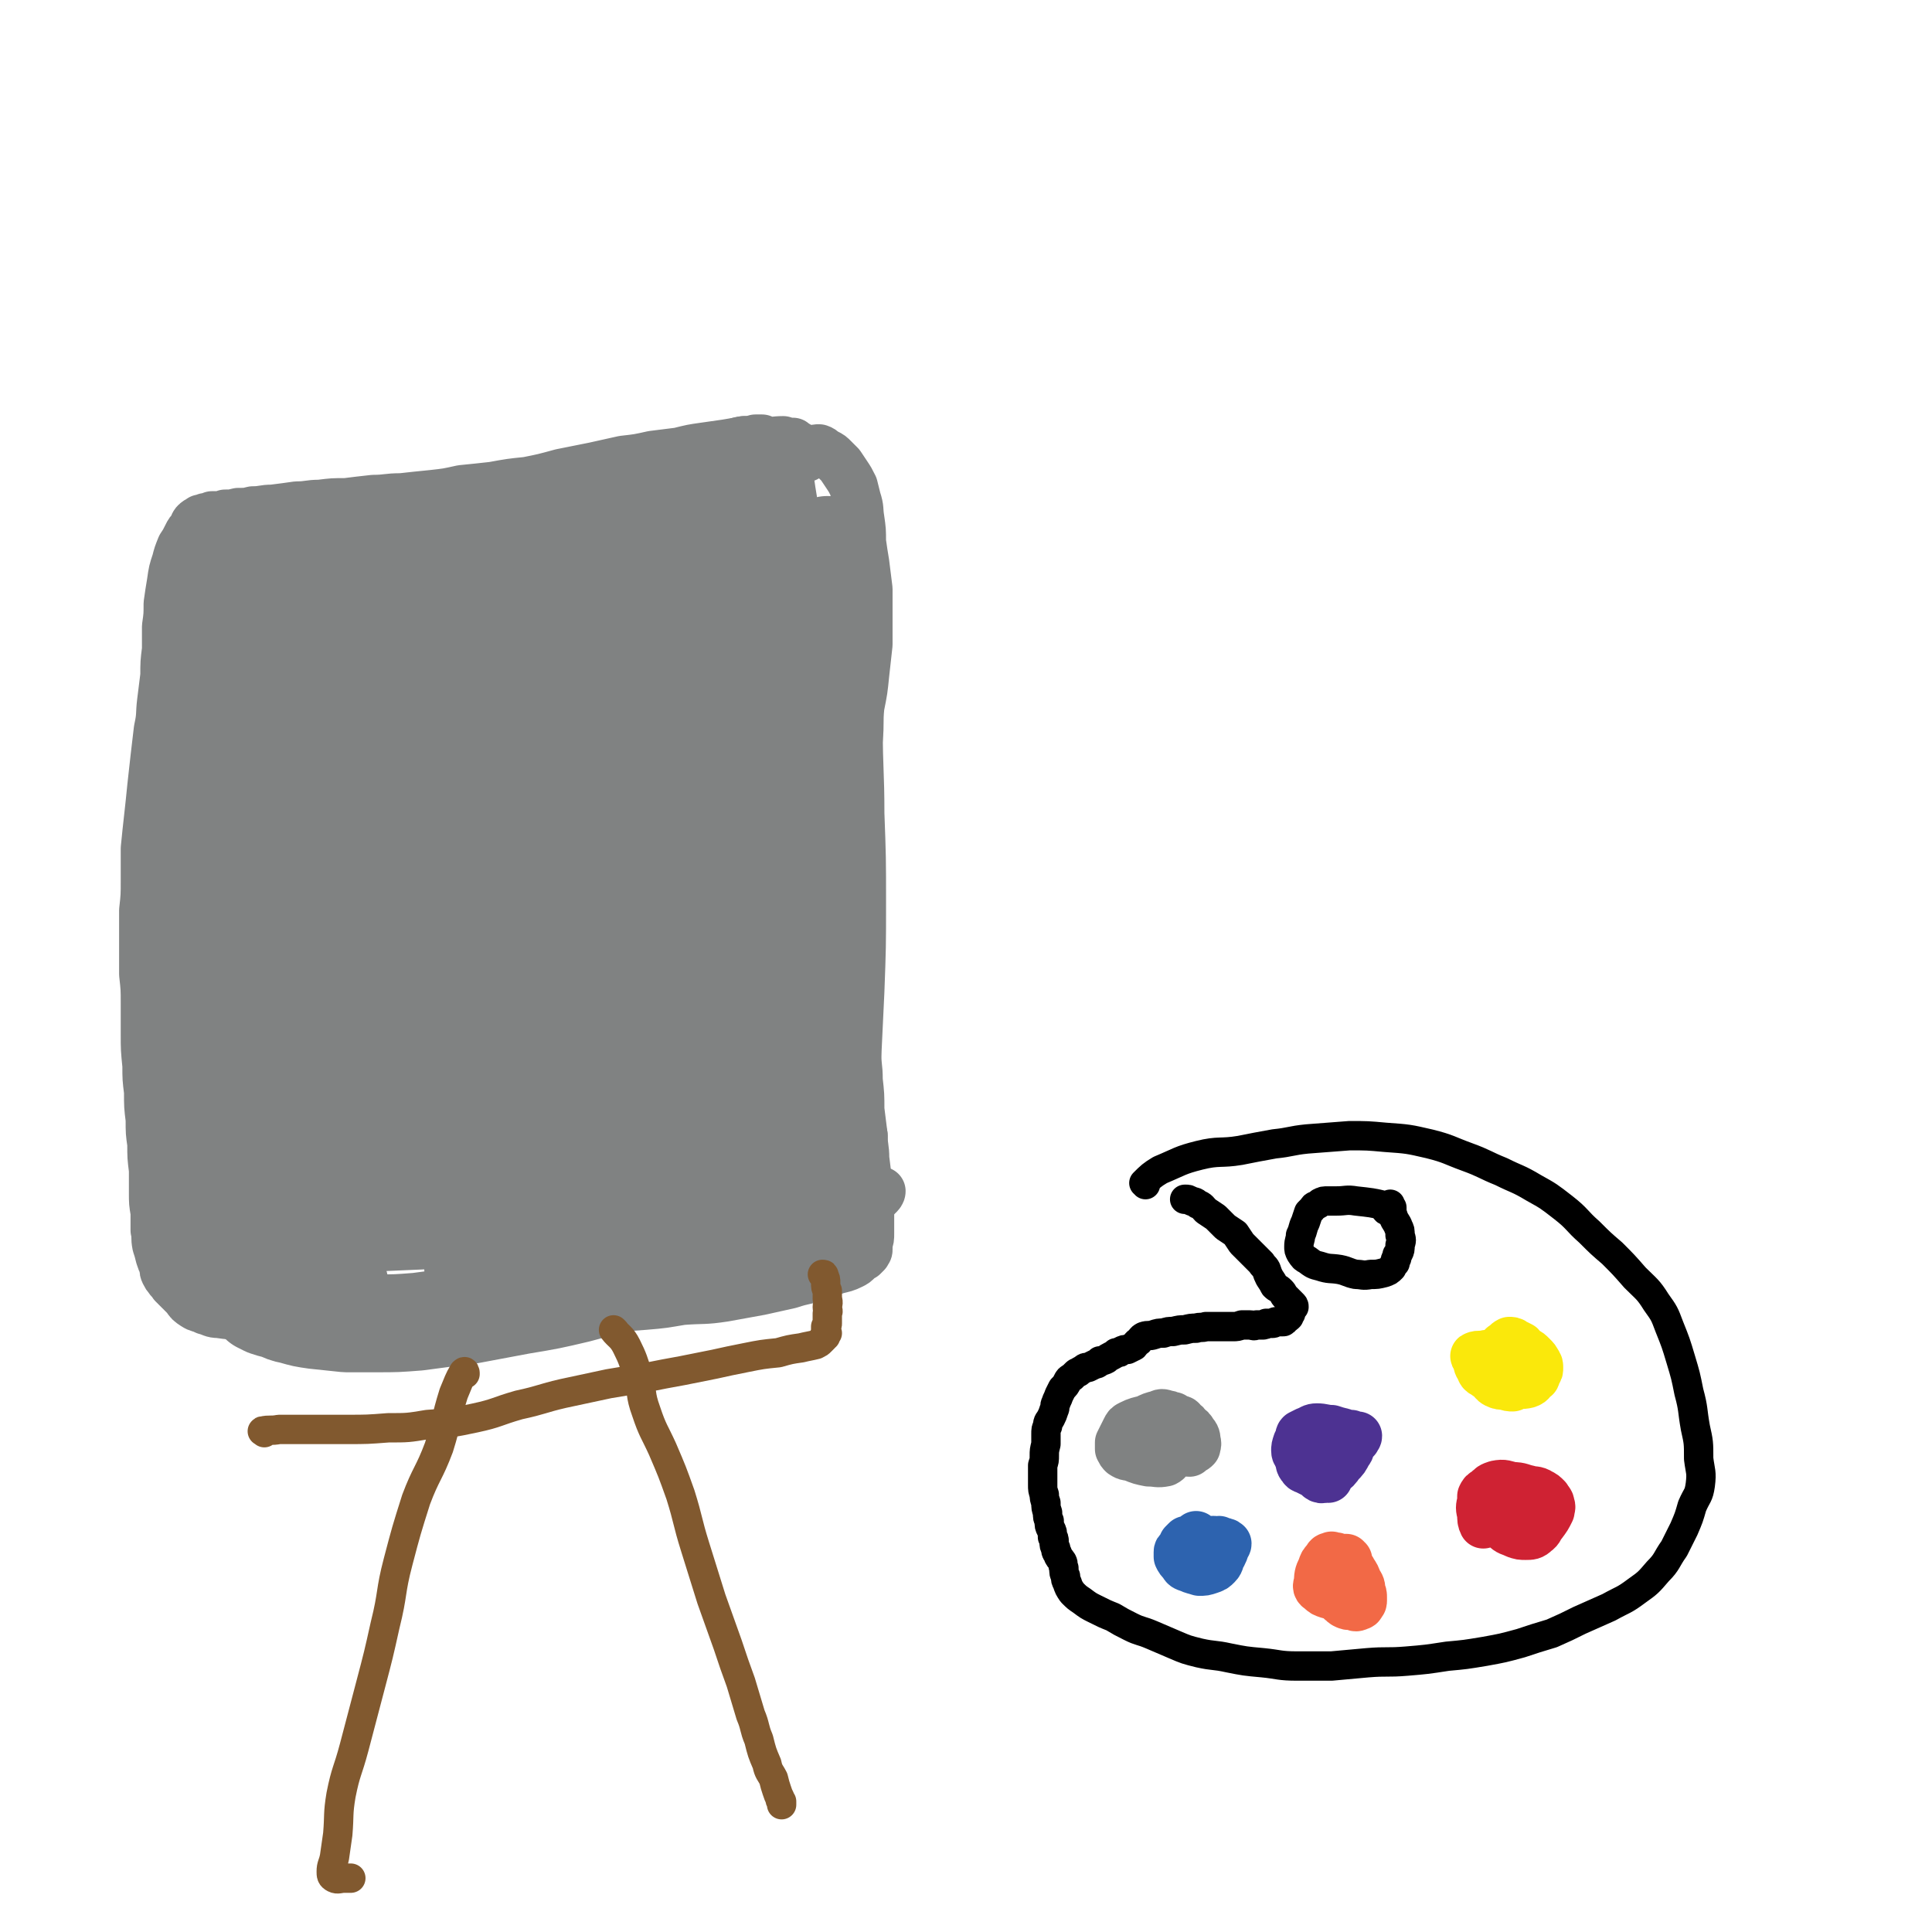 <svg viewBox='0 0 1184 1184' version='1.1' xmlns='http://www.w3.org/2000/svg' xmlns:xlink='http://www.w3.org/1999/xlink'><g fill='none' stroke='#000000' stroke-width='18' stroke-linecap='round' stroke-linejoin='round'><path d='M702,726c0,-1 -1,-1 -1,-1 4,-4 5,-5 10,-8 12,-5 12,-6 24,-9 12,-3 13,-1 25,-3 10,-2 10,-2 21,-4 10,-1 10,-2 20,-3 13,-1 13,-1 26,-2 11,0 11,0 22,1 14,1 14,1 27,4 12,3 12,4 23,8 11,4 11,5 21,9 10,5 10,4 20,10 9,5 9,5 18,12 9,7 8,8 16,15 7,7 7,7 14,13 7,7 7,7 14,15 7,7 8,7 13,15 5,7 5,7 8,15 4,10 4,10 7,20 3,10 3,10 5,20 3,11 2,11 4,22 2,9 2,9 2,19 1,8 2,8 1,16 -1,7 -2,6 -5,13 -2,7 -2,7 -5,14 -3,6 -3,6 -6,12 -5,7 -4,8 -10,14 -6,7 -6,7 -13,12 -8,6 -8,5 -17,10 -9,4 -9,4 -18,8 -8,4 -8,4 -17,8 -10,3 -10,3 -19,6 -11,3 -11,3 -22,5 -12,2 -12,2 -23,3 -13,2 -13,2 -25,3 -12,1 -12,0 -24,1 -11,1 -11,1 -22,2 -10,0 -10,0 -21,0 -11,0 -11,-1 -21,-2 -11,-1 -11,-1 -21,-3 -9,-2 -9,-1 -18,-3 -8,-2 -8,-2 -15,-5 -7,-3 -7,-3 -14,-6 -7,-3 -7,-2 -13,-5 -6,-3 -6,-3 -11,-6 -5,-2 -5,-2 -11,-5 -4,-2 -4,-2 -8,-5 -3,-2 -3,-2 -6,-5 -2,-3 -2,-3 -3,-6 -1,-2 -1,-2 -1,-4 -1,-2 -1,-2 -1,-5 -1,-2 0,-2 -1,-4 -2,-3 -2,-2 -3,-5 -1,-1 -1,-2 -1,-3 -1,-2 -1,-2 -1,-4 0,-2 0,-2 -1,-3 0,-3 0,-3 -1,-5 -1,-2 -1,-2 -1,-5 -1,-2 -1,-2 -1,-5 -1,-3 -1,-3 -1,-6 -1,-3 -1,-3 -1,-5 -1,-3 -1,-3 -1,-6 0,-3 0,-3 0,-6 0,-3 0,-3 0,-6 1,-3 1,-3 1,-6 0,-3 0,-3 1,-7 0,-3 0,-3 0,-6 0,-3 0,-3 1,-5 0,-3 1,-3 2,-5 1,-2 1,-2 2,-5 1,-2 0,-2 1,-4 1,-3 1,-2 2,-5 1,-2 1,-2 2,-4 2,-2 2,-2 3,-4 1,-2 1,-2 3,-3 1,-1 1,-1 2,-2 1,-1 1,-1 2,-1 1,-1 1,-1 3,-2 1,-1 1,-1 3,-1 2,-1 2,-1 4,-2 2,0 2,-1 3,-2 2,0 2,0 4,-1 1,-1 1,-1 3,-2 2,-1 2,-1 3,-2 2,0 2,0 3,-1 2,-1 2,-1 4,-1 2,-1 2,-1 4,-2 1,-1 1,-2 3,-3 1,-1 1,-2 3,-3 3,-1 3,0 6,-1 3,-1 3,-1 6,-1 3,-1 3,-1 6,-1 4,-1 4,-1 7,-1 4,-1 4,-1 7,-1 3,-1 3,0 6,-1 3,0 3,0 6,0 2,0 2,0 5,0 3,0 3,0 6,0 2,0 2,0 5,-1 2,0 2,0 5,0 2,0 2,1 4,0 1,0 1,0 3,0 2,0 2,0 3,-1 2,0 2,0 4,0 1,0 1,-1 2,-1 1,0 1,0 2,0 1,0 1,0 2,0 1,0 1,0 1,-1 1,0 1,0 1,-1 1,0 1,0 2,-1 0,-1 0,-1 1,-2 0,-1 0,-1 0,-2 0,-1 0,0 0,-1 1,0 0,0 0,0 1,-1 2,-1 2,-1 0,-1 0,-1 -1,-2 -1,-1 -1,-1 -2,-2 -1,-1 -1,-1 -2,-2 -2,-2 -1,-2 -3,-4 -2,-2 -2,-1 -4,-3 -1,-2 -1,-2 -3,-5 -1,-2 -1,-2 -2,-5 -1,-2 -2,-2 -3,-4 -2,-2 -2,-2 -4,-4 -2,-2 -2,-2 -4,-4 -2,-2 -2,-2 -4,-4 -2,-3 -2,-3 -4,-6 -3,-2 -3,-2 -6,-4 -3,-3 -3,-3 -6,-6 -3,-2 -3,-2 -6,-4 -2,-2 -2,-3 -5,-4 -2,-2 -2,-1 -4,-2 -2,-1 -2,-1 -3,-1 0,0 0,0 -1,0 '/><path d='M850,742c0,0 -1,0 -1,-1 0,-1 1,-1 0,-2 -8,-2 -9,-2 -18,-3 -6,-1 -6,0 -12,0 -2,0 -3,0 -5,0 -3,0 -3,0 -5,1 -1,1 -1,1 -3,2 -1,0 -1,1 -2,2 -1,1 -1,1 -2,2 -1,3 -1,3 -2,6 -2,4 -1,4 -3,8 0,3 -1,3 -1,7 0,2 0,2 1,4 2,3 2,3 4,4 4,3 4,3 8,4 6,2 6,1 12,2 5,1 5,2 10,3 4,0 4,1 9,0 4,0 4,0 8,-1 3,-1 3,-1 5,-3 1,-2 1,-2 2,-3 0,-2 0,-2 1,-3 0,-2 0,-2 1,-3 1,-2 1,-2 1,-5 1,-3 1,-3 0,-6 0,-3 0,-3 -1,-5 -1,-3 -2,-3 -3,-6 -1,-3 -1,-3 -1,-6 -1,-1 -1,-1 -1,-2 '/></g>
<g fill='none' stroke='#FAE80B' stroke-width='30' stroke-linecap='round' stroke-linejoin='round'><path d='M928,831c0,0 -1,-1 -1,-1 -1,0 -1,0 -2,0 -7,0 -7,0 -14,0 -3,1 -5,0 -7,1 -1,0 1,1 1,2 1,2 0,2 1,4 2,3 1,4 4,5 3,3 4,2 8,3 5,2 5,2 10,3 4,0 4,1 8,0 3,-1 2,-2 5,-4 1,-2 0,-2 1,-3 1,-1 1,-1 1,-3 0,-1 0,-2 -1,-3 -1,-2 -1,-2 -3,-4 -2,-2 -2,-2 -4,-3 -2,-1 -2,-2 -3,-3 -2,-1 -2,-1 -4,-2 -1,-1 -2,-1 -3,-1 -2,1 -2,2 -4,3 -1,2 -1,2 -2,4 -1,2 -1,2 -2,4 -1,1 -1,1 -2,3 -1,1 -1,1 -1,3 -1,3 -1,3 0,6 1,1 1,2 3,3 2,1 3,1 5,1 3,1 3,1 5,1 2,-1 2,-1 3,-2 1,-1 1,-1 2,-2 0,-1 0,-1 0,-2 1,-1 0,-1 1,-2 0,-1 0,-1 0,-1 1,-1 1,-1 2,-2 0,-1 1,-1 1,-1 0,-1 0,-2 -1,-2 -1,0 -2,0 -3,0 -1,-1 -1,-1 -3,-1 -2,-1 -2,-1 -3,-1 '/></g>
<g fill='none' stroke='#CF2233' stroke-width='30' stroke-linecap='round' stroke-linejoin='round'><path d='M938,916c0,0 0,-1 -1,-1 -3,0 -4,0 -7,0 -6,0 -6,-1 -11,0 -2,1 -3,1 -4,2 -1,1 0,2 0,3 1,4 0,4 1,8 2,4 2,5 6,8 3,3 3,2 7,4 3,1 3,1 6,1 3,0 4,0 6,-2 3,-2 2,-3 4,-5 3,-4 3,-4 5,-8 0,-2 1,-2 0,-4 0,-2 -1,-2 -2,-4 -2,-2 -2,-2 -4,-3 -3,-2 -4,-1 -7,-2 -5,-1 -5,-2 -10,-2 -5,-1 -5,-2 -10,-1 -3,1 -3,1 -6,4 -2,1 -2,1 -3,3 0,2 0,2 0,3 -1,4 -1,4 0,8 0,3 0,4 1,6 '/></g>
<g fill='none' stroke='#F26946' stroke-width='30' stroke-linecap='round' stroke-linejoin='round'><path d='M826,956c-1,0 -1,-1 -1,-1 -1,0 -2,0 -2,0 -3,5 -3,6 -4,11 0,7 0,8 2,14 1,2 2,2 3,3 2,1 2,1 5,1 2,1 2,1 4,0 1,0 1,-1 1,-2 1,0 1,0 1,-1 0,-1 0,-1 0,-2 0,-2 0,-2 -1,-4 0,-3 0,-3 -2,-6 -1,-3 -1,-3 -3,-6 -1,-2 -1,-2 -3,-4 -1,-2 -2,-2 -3,-3 -2,-1 -2,-1 -3,-1 -1,-1 -1,-1 -3,-1 -1,0 -1,-1 -1,0 -2,0 -2,0 -3,2 -2,2 -2,2 -3,5 -2,4 -2,5 -2,9 -1,2 -1,3 1,4 2,2 2,2 5,3 4,1 4,1 8,1 3,1 3,1 7,1 1,1 1,1 3,1 '/></g>
<g fill='none' stroke='#2D63AF' stroke-width='30' stroke-linecap='round' stroke-linejoin='round'><path d='M734,942c0,0 -1,-1 -1,-1 -1,2 -1,3 -1,6 0,3 0,4 2,7 0,1 1,2 2,2 2,0 2,0 4,-1 1,-1 1,-1 2,-2 0,-1 0,-1 0,-2 0,0 0,0 0,0 -1,0 -1,-1 -1,-1 -2,-1 -2,-1 -4,-2 -2,-1 -2,-1 -4,-2 -1,-1 -1,0 -3,-1 0,0 0,0 -1,-1 -1,0 -1,0 -2,0 -1,1 -1,1 -2,2 0,1 0,2 0,3 -1,0 -1,0 -2,1 0,0 -1,0 -1,1 0,1 0,2 0,3 1,2 1,2 3,4 1,2 1,2 4,3 2,1 3,1 6,2 3,0 3,0 6,-1 3,-1 3,-1 5,-3 2,-2 1,-3 3,-6 1,-2 1,-2 2,-5 0,-1 1,-1 1,-2 -1,-1 -2,-1 -3,-1 -1,0 -1,0 -2,-1 -2,0 -2,1 -3,0 0,0 0,0 -1,0 '/></g>
<g fill='none' stroke='#808282' stroke-width='30' stroke-linecap='round' stroke-linejoin='round'><path d='M710,869c0,-1 0,-1 -1,-1 0,0 0,0 0,1 -1,4 -2,4 -1,8 1,5 1,6 4,9 2,2 3,0 7,1 2,0 2,1 5,2 2,0 2,1 5,1 1,-1 1,-1 2,-2 1,0 1,0 2,-1 0,-1 1,-2 0,-4 0,-2 0,-3 -2,-5 -1,-2 -1,-2 -3,-3 -1,-2 -1,-2 -3,-3 -1,-2 -1,-2 -3,-2 -1,-1 -2,-1 -3,-2 -2,0 -2,-1 -4,-1 -3,-1 -3,-1 -5,0 -4,1 -4,1 -8,3 -4,1 -5,1 -9,3 -2,1 -2,1 -3,3 -1,2 -1,2 -2,4 -1,2 -1,2 -2,4 0,2 0,2 0,4 1,2 1,2 2,3 3,2 3,1 6,2 5,2 5,2 10,3 5,0 5,1 10,0 2,-1 2,-2 4,-4 2,-1 2,-1 3,-3 0,0 0,0 1,-1 0,0 0,0 0,0 '/></g>
<g fill='none' stroke='#4D3292' stroke-width='30' stroke-linecap='round' stroke-linejoin='round'><path d='M797,889c0,0 -1,-1 -1,-1 1,0 2,0 3,1 4,4 4,5 7,10 2,4 1,6 3,7 2,1 4,-1 6,-3 4,-3 4,-3 6,-6 3,-3 3,-3 5,-7 2,-2 1,-3 2,-5 1,-2 2,-2 3,-3 0,-1 1,-1 1,-2 -2,0 -2,0 -4,-1 -3,0 -3,0 -5,-1 -4,-1 -4,-1 -7,-2 -4,0 -5,-1 -9,-1 -3,0 -3,1 -6,2 -2,1 -2,1 -4,2 -1,1 0,1 -1,3 0,0 0,0 0,1 -1,1 -1,1 -1,1 -1,3 -1,3 -1,5 0,2 1,2 2,5 1,2 0,3 2,5 1,2 2,1 3,2 2,1 2,1 4,2 2,1 2,0 4,1 2,0 2,1 3,1 1,1 1,1 2,1 '/></g>
<g fill='none' stroke='#808282' stroke-width='30' stroke-linecap='round' stroke-linejoin='round'><path d='M171,349c0,-1 -2,-1 -1,-1 4,-3 5,-4 10,-5 12,-4 12,-4 24,-6 11,-2 11,-1 22,-2 11,-2 11,-1 23,-4 9,-2 9,-2 19,-5 13,-4 13,-4 26,-7 13,-3 13,-3 26,-5 12,-3 12,-3 23,-6 14,-2 14,-2 28,-4 11,-2 11,-2 23,-5 10,-2 10,-3 21,-5 11,-3 11,-3 22,-5 6,-2 6,-3 13,-5 8,-2 8,-2 16,-4 5,-1 5,-1 11,-2 7,-1 7,-1 13,-1 4,-1 4,-1 7,-1 3,-1 3,-1 5,-1 3,1 2,2 5,3 2,1 2,1 4,3 2,2 2,2 4,4 2,3 2,3 4,6 2,3 2,3 4,7 1,4 1,4 2,8 2,6 1,6 2,12 1,7 1,7 1,14 1,7 1,7 2,13 1,8 1,8 2,16 0,8 0,8 0,16 0,9 0,9 0,18 -1,9 -1,9 -2,18 -1,10 -1,10 -3,20 -1,10 0,10 -1,20 -1,8 -2,8 -2,17 -1,9 -1,9 -2,18 -1,9 -1,9 -1,18 -1,9 -1,9 -1,18 0,9 0,9 0,18 0,8 0,8 0,17 0,8 0,8 1,17 0,9 0,9 1,17 0,9 0,9 1,17 0,9 1,9 1,17 0,9 0,9 1,18 0,8 1,8 1,17 1,9 1,9 1,18 1,8 1,8 2,16 0,7 1,7 1,14 1,8 1,8 2,16 0,6 0,6 1,11 0,5 0,5 0,10 0,5 0,5 0,9 0,3 0,3 -1,6 0,2 0,2 0,4 0,1 -1,1 -1,2 -1,1 -1,1 -2,2 -2,1 -2,1 -3,2 -2,2 -2,2 -4,3 -4,2 -5,2 -9,3 -6,2 -5,2 -11,4 -9,3 -9,2 -18,5 -9,2 -9,2 -18,4 -11,2 -11,2 -22,4 -13,2 -13,1 -26,2 -12,2 -11,2 -23,3 -13,1 -13,1 -27,1 -12,0 -12,0 -25,0 -11,1 -11,1 -22,2 -13,1 -13,1 -25,2 -13,1 -13,0 -25,0 -12,1 -12,1 -25,1 -11,1 -11,0 -23,0 -11,0 -11,0 -21,0 -9,0 -9,0 -19,0 -9,0 -9,0 -18,0 -9,0 -9,0 -17,0 -7,0 -7,0 -14,-1 -4,0 -4,-1 -8,-2 -4,-2 -4,-1 -7,-3 -3,-2 -3,-2 -5,-5 -2,-2 -2,-2 -4,-4 -2,-2 -2,-2 -4,-4 -1,-2 -2,-2 -3,-4 -1,-1 -1,-1 -2,-3 -1,-2 0,-2 -1,-5 -1,-2 -1,-2 -2,-5 -1,-4 -1,-4 -2,-7 -1,-5 0,-5 -1,-9 0,-5 0,-5 0,-11 -1,-6 -1,-6 -1,-12 0,-7 0,-7 0,-14 -1,-8 -1,-8 -1,-16 -1,-7 -1,-7 -1,-15 -1,-8 -1,-8 -1,-17 -1,-8 -1,-8 -1,-16 -1,-10 -1,-10 -1,-19 0,-9 0,-9 0,-19 0,-9 0,-9 -1,-18 0,-10 0,-10 0,-19 0,-10 0,-10 0,-20 1,-9 1,-9 1,-19 0,-9 0,-9 0,-19 1,-10 1,-10 2,-19 1,-9 1,-9 2,-19 1,-9 1,-9 2,-18 1,-9 1,-8 2,-17 2,-9 1,-9 2,-17 1,-8 1,-8 2,-16 0,-8 0,-8 1,-16 0,-7 0,-7 0,-14 1,-7 1,-7 1,-14 1,-7 1,-7 2,-13 1,-7 1,-7 3,-13 1,-4 1,-4 3,-9 2,-3 2,-3 4,-7 1,-2 1,-2 3,-4 1,-3 1,-3 2,-4 1,-1 2,-1 3,-2 1,0 1,0 2,0 1,-1 1,-1 2,-1 2,0 2,0 3,-1 2,0 2,0 4,0 2,0 2,0 4,-1 4,0 4,0 8,-1 5,0 5,0 9,-1 6,0 6,-1 12,-1 8,-1 8,-1 15,-2 7,0 7,-1 14,-1 8,-1 8,-1 16,-1 8,-1 8,-1 17,-2 8,0 8,-1 17,-1 9,-1 9,-1 19,-2 9,-1 9,-1 18,-3 10,-1 10,-1 19,-2 11,-2 11,-2 21,-3 10,-2 10,-2 21,-5 10,-2 10,-2 20,-4 9,-2 9,-2 18,-4 9,-1 9,-1 18,-3 8,-1 8,-1 16,-2 8,-2 8,-2 15,-3 7,-1 7,-1 14,-2 6,-1 6,-1 11,-2 4,0 4,0 7,-1 2,0 2,0 4,0 0,0 0,1 1,1 6,1 6,0 12,0 3,1 3,1 6,1 1,1 1,1 3,2 0,0 0,0 1,1 0,0 0,0 1,1 0,1 0,1 0,1 0,0 1,0 1,1 1,1 1,1 1,2 1,0 0,0 0,1 1,0 1,0 1,0 0,1 0,0 0,0 '/><path d='M137,403c0,-1 -2,-1 -1,-1 6,-5 7,-6 14,-9 16,-7 17,-6 33,-11 19,-7 19,-6 37,-13 28,-10 28,-11 55,-21 27,-9 27,-10 53,-18 29,-10 29,-10 59,-18 22,-7 22,-6 44,-12 12,-3 12,-3 24,-7 5,-1 9,-3 9,-2 -1,0 -5,2 -10,4 -12,4 -12,3 -24,8 -18,8 -17,9 -35,18 -30,14 -30,13 -59,27 -29,13 -29,13 -57,27 -29,14 -28,14 -56,29 -20,10 -19,11 -39,21 -15,8 -15,8 -30,16 -6,4 -6,4 -12,7 -3,2 -3,1 -6,3 -2,1 -2,1 -3,2 0,0 -1,1 -1,1 0,0 1,-1 1,-1 1,0 1,0 2,-1 3,-1 3,-1 6,-1 6,-2 6,-2 11,-4 20,-6 20,-5 40,-13 27,-11 27,-13 53,-26 32,-15 31,-16 63,-31 33,-15 33,-14 66,-29 26,-11 26,-11 52,-22 15,-6 16,-8 30,-12 1,0 1,2 0,3 -8,5 -10,4 -19,10 -17,10 -15,12 -33,22 -30,18 -31,17 -62,33 -32,17 -33,17 -65,33 -27,14 -27,13 -54,28 -21,11 -21,11 -41,23 -17,10 -17,10 -34,20 -10,7 -10,7 -20,13 -7,4 -7,5 -13,9 -4,3 -5,2 -8,5 -1,1 0,1 0,2 0,0 0,0 0,0 4,0 4,0 8,-1 27,-9 28,-8 54,-19 32,-14 32,-15 63,-30 31,-15 31,-17 63,-31 35,-15 36,-15 72,-29 31,-12 30,-13 61,-24 21,-8 21,-9 43,-13 6,-2 12,-1 12,1 0,3 -6,4 -12,8 -11,7 -11,7 -23,14 -21,11 -22,10 -43,22 -25,13 -25,14 -50,28 -27,16 -27,16 -55,32 -28,16 -28,16 -55,33 -24,16 -24,16 -48,32 -16,11 -16,11 -33,23 -10,8 -10,8 -20,16 -5,3 -5,4 -10,7 -3,2 -3,2 -5,3 -2,1 -2,1 -3,2 -2,1 -2,2 -4,3 -3,3 -3,3 -5,5 -2,1 -2,1 -3,3 0,0 -1,1 -1,1 4,0 4,-1 9,-1 19,-4 20,-3 39,-9 24,-7 23,-8 46,-19 33,-14 33,-16 65,-31 35,-16 35,-16 70,-30 32,-13 32,-13 64,-25 20,-7 20,-7 41,-14 10,-3 10,-2 20,-5 5,-2 10,-4 10,-4 -1,1 -6,3 -11,6 -13,6 -14,5 -27,13 -18,10 -17,11 -35,21 -33,19 -34,18 -68,35 -31,17 -31,17 -63,35 -28,15 -29,15 -56,31 -18,11 -18,11 -35,23 -13,8 -13,9 -25,17 -8,6 -8,6 -15,12 -5,3 -5,3 -8,7 -5,4 -7,3 -10,9 -5,6 -3,7 -7,14 -3,4 -4,3 -7,7 -2,2 -3,3 -3,5 0,1 1,2 2,2 13,1 14,2 27,1 16,-1 17,0 32,-5 25,-8 25,-9 50,-21 34,-15 33,-17 67,-33 36,-18 36,-19 73,-36 33,-15 33,-15 66,-29 23,-10 23,-9 47,-18 11,-4 11,-5 22,-8 3,-1 7,0 6,1 -4,4 -8,5 -16,9 -17,9 -17,8 -34,16 -26,12 -26,12 -52,24 -26,13 -26,13 -52,26 -28,14 -28,14 -56,29 -24,13 -24,12 -48,25 -20,11 -20,12 -39,23 -16,10 -16,10 -32,19 -10,6 -10,6 -19,12 -8,4 -8,3 -15,8 -5,2 -5,3 -9,6 -3,2 -3,2 -6,4 -2,2 -3,2 -5,4 0,1 1,1 1,1 0,1 -1,1 -1,2 0,0 -1,1 0,1 2,1 3,0 6,0 20,-2 20,-1 39,-5 22,-5 23,-5 44,-14 31,-12 30,-14 60,-28 32,-15 31,-15 63,-30 32,-13 32,-14 65,-26 26,-11 26,-11 54,-20 16,-6 16,-5 33,-10 2,-1 4,-1 4,-1 -2,1 -4,2 -8,4 -10,4 -11,4 -20,9 -16,8 -15,9 -31,17 -20,11 -19,11 -39,21 -24,11 -24,11 -48,22 -25,13 -25,13 -51,26 -22,11 -22,10 -45,21 -17,8 -17,8 -35,17 -11,6 -11,6 -22,12 -6,4 -7,3 -13,7 -4,2 -4,2 -7,4 -1,0 -1,0 -2,0 -1,1 -1,1 -1,1 1,-1 2,-1 4,-2 6,-3 6,-3 12,-5 21,-8 22,-7 43,-15 27,-10 27,-11 54,-23 26,-11 26,-12 52,-23 29,-12 29,-11 58,-22 24,-10 24,-10 48,-18 16,-6 16,-7 33,-12 7,-2 8,-1 15,-2 2,-1 3,-2 3,-1 0,0 -2,1 -4,2 -8,4 -8,3 -16,7 -11,5 -11,5 -22,11 -10,6 -8,7 -19,13 -19,10 -20,8 -40,18 -16,7 -15,8 -30,16 -12,7 -12,7 -23,13 -8,5 -8,5 -16,10 -5,3 -5,3 -11,7 -5,2 -5,2 -9,5 -2,1 -2,1 -4,2 -1,1 -3,1 -2,1 2,0 4,0 8,-1 19,-2 19,-1 38,-4 19,-4 20,-4 39,-10 26,-9 26,-10 51,-20 22,-9 22,-9 44,-18 17,-7 17,-7 35,-13 10,-3 11,-2 20,-4 3,-1 3,-2 6,-3 0,-1 0,-2 0,-1 -2,1 -2,2 -4,3 -8,4 -8,3 -16,7 -11,4 -11,4 -21,9 -16,7 -16,7 -31,14 -15,7 -16,6 -31,12 -12,5 -13,5 -24,11 -9,5 -9,5 -18,11 -3,2 -3,2 -6,3 -1,1 -2,1 -1,1 4,0 5,0 10,-1 9,-2 9,-1 18,-3 16,-4 16,-5 33,-9 20,-6 20,-6 41,-11 18,-4 18,-4 36,-7 9,-2 9,-2 19,-4 2,0 2,-1 5,-1 0,-1 1,-1 1,-1 0,1 -1,2 -1,2 -2,2 -2,2 -5,4 -3,1 -3,1 -6,3 -4,1 -4,1 -7,2 -6,1 -6,1 -12,2 -8,2 -8,2 -16,3 -13,2 -13,2 -25,3 -13,2 -13,2 -26,3 -20,2 -20,2 -40,4 -18,1 -18,1 -37,2 -18,1 -18,1 -36,2 -24,1 -24,1 -48,2 -23,1 -23,1 -46,2 -20,1 -20,1 -40,2 -18,1 -18,2 -35,3 -10,0 -10,0 -20,0 -6,-1 -7,0 -11,-2 -1,-1 -1,-2 -1,-4 1,-4 2,-5 4,-8 5,-4 5,-5 12,-8 11,-4 11,-3 23,-6 19,-6 19,-6 38,-13 26,-10 26,-10 51,-21 29,-13 28,-13 57,-26 32,-15 32,-15 64,-30 29,-14 29,-14 58,-29 16,-9 16,-9 31,-18 5,-3 5,-3 9,-6 0,-1 1,-2 0,-2 -5,1 -5,3 -11,4 -21,5 -22,3 -43,8 -32,9 -32,10 -64,21 -31,10 -31,11 -63,21 -23,8 -24,8 -48,15 -18,6 -18,6 -37,11 -10,2 -10,2 -21,4 -4,1 -10,2 -9,1 1,-2 6,-4 13,-7 11,-5 27,-7 23,-10 -8,-7 -44,-4 -46,-11 -2,-5 20,-4 37,-13 17,-8 15,-11 31,-21 19,-14 19,-14 38,-27 21,-15 21,-15 42,-29 16,-11 16,-11 33,-21 12,-8 12,-8 24,-15 3,-2 5,-2 6,-3 1,0 -1,0 -2,1 -6,4 -6,4 -12,8 -14,9 -14,9 -28,18 -20,12 -20,12 -40,23 -19,11 -26,13 -39,21 '/></g>
<g fill='none' stroke='#808282' stroke-width='60' stroke-linecap='round' stroke-linejoin='round'><path d='M263,579c0,0 -1,0 -1,-1 2,-8 4,-8 6,-16 1,-8 2,-9 0,-16 0,-2 -2,-4 -4,-3 -9,4 -10,5 -18,12 -16,14 -15,16 -30,31 -16,16 -16,16 -31,33 -9,9 -9,9 -17,20 -2,3 -3,3 -3,6 0,2 1,2 3,2 12,0 14,2 25,-3 20,-8 22,-9 39,-23 25,-22 25,-23 46,-49 23,-29 23,-30 42,-62 9,-16 11,-17 16,-35 3,-10 5,-14 0,-21 -4,-6 -9,-5 -18,-6 -14,0 -15,0 -29,4 -18,5 -19,5 -34,16 -21,15 -20,17 -38,36 -16,18 -17,17 -30,37 -11,16 -11,16 -18,34 -4,11 -4,11 -4,22 -1,10 -3,12 2,19 9,12 12,13 26,19 19,7 21,7 41,5 21,-2 24,-1 41,-13 25,-19 23,-23 43,-50 20,-25 19,-26 36,-53 13,-23 15,-23 24,-47 6,-14 5,-15 6,-30 0,-8 1,-11 -4,-17 -5,-6 -7,-7 -16,-7 -20,0 -21,1 -40,8 -25,9 -25,10 -47,24 -23,15 -24,15 -44,33 -17,17 -16,18 -29,37 -12,18 -12,18 -21,37 -7,17 -8,17 -12,34 -5,22 -5,22 -6,44 -2,18 -4,19 -1,35 2,10 4,15 12,17 13,3 17,0 32,-7 16,-7 18,-8 29,-22 17,-21 15,-23 27,-48 11,-23 11,-23 19,-48 8,-23 10,-23 13,-46 4,-21 4,-22 1,-42 -2,-14 -2,-16 -10,-28 -8,-13 -8,-14 -21,-22 -11,-6 -13,-5 -27,-6 -13,0 -14,0 -26,4 -15,6 -16,6 -28,17 -15,14 -14,15 -26,32 -12,17 -12,17 -21,35 -7,16 -8,16 -12,32 -5,19 -4,20 -5,39 -2,23 -2,23 0,46 2,23 0,24 7,46 6,18 7,18 17,34 6,10 7,15 17,17 7,3 12,0 17,-6 10,-12 8,-14 13,-30 6,-19 5,-20 8,-40 4,-26 4,-27 6,-53 2,-25 1,-26 2,-51 0,-25 0,-25 -1,-50 -1,-23 -2,-23 -4,-46 -2,-18 -2,-18 -5,-35 -2,-14 -1,-14 -5,-27 -2,-8 -2,-8 -6,-14 -2,-3 -3,-3 -6,-6 -2,-1 -2,-2 -4,-3 -2,0 -3,-1 -4,0 -3,5 -3,5 -5,11 -6,11 -6,11 -11,23 -7,20 -8,20 -14,41 -6,24 -6,24 -10,49 -5,25 -5,25 -8,52 -3,22 -3,22 -4,44 -2,20 -2,20 -3,40 0,12 -2,14 2,24 2,6 5,6 10,7 7,3 8,2 16,2 8,-1 9,-1 17,-3 6,-2 6,-3 12,-7 6,-4 7,-4 10,-9 5,-7 4,-8 6,-16 3,-15 2,-15 3,-30 2,-19 1,-19 2,-38 1,-19 1,-19 0,-39 0,-19 0,-19 -1,-39 -1,-18 -2,-18 -3,-37 -1,-15 0,-15 -2,-31 -1,-12 -2,-12 -3,-25 -2,-9 -1,-9 -3,-18 -1,-4 -2,-4 -4,-8 -2,-3 -2,-3 -4,-6 -2,-2 -2,-1 -4,-3 -1,-1 -1,-1 -1,-2 -1,-2 -1,-2 -3,-3 -1,-2 -1,-2 -2,-3 -2,-1 -2,-1 -4,-2 -2,-1 -2,-1 -4,-1 -3,-1 -3,-1 -5,0 -3,1 -3,2 -5,3 -2,2 -2,2 -4,3 -2,2 -2,2 -3,3 -2,3 -2,3 -3,5 -1,3 -1,3 -3,6 -1,3 -1,3 -3,6 -1,2 -1,2 -2,4 -1,1 -1,2 -2,2 -1,0 -2,0 -1,0 0,0 1,0 2,0 3,1 3,1 6,1 6,0 6,0 13,-1 8,-1 8,1 16,-3 13,-5 13,-6 25,-14 8,-5 8,-6 15,-12 5,-4 4,-5 9,-8 1,-1 1,0 2,-1 0,0 0,-1 0,-1 -1,-1 -1,-1 -3,-2 -2,0 -2,0 -5,0 -4,0 -4,0 -9,0 -6,1 -7,1 -13,3 -8,3 -8,4 -16,8 -8,4 -7,4 -14,8 -7,4 -7,3 -13,7 -4,3 -4,3 -7,7 -3,3 -3,3 -6,6 -2,4 -3,4 -4,8 -2,5 -1,6 -2,11 -1,7 0,7 -1,13 0,8 -1,8 -1,15 0,9 0,9 1,19 1,11 1,11 2,23 0,17 0,17 0,35 0,17 0,17 -1,34 0,17 0,17 -1,33 -1,16 -2,16 -3,33 -1,13 -1,13 -2,26 0,13 -1,13 -1,26 0,13 1,13 1,26 1,12 1,12 2,24 0,9 0,9 0,18 0,2 0,2 0,4 0,0 0,0 0,-1 1,-1 1,-2 1,-4 0,-4 0,-4 -1,-8 -1,-7 -2,-6 -3,-13 -2,-12 -2,-12 -2,-25 -1,-25 -1,-25 1,-50 2,-30 2,-30 6,-59 5,-31 5,-31 11,-63 5,-26 5,-26 11,-52 5,-21 6,-21 11,-41 4,-16 3,-16 8,-32 3,-9 3,-9 7,-18 3,-5 3,-5 6,-10 1,-2 1,-4 2,-4 1,1 1,3 1,6 -1,7 -1,7 -2,14 -2,16 -2,16 -5,33 -4,22 -4,22 -8,44 -6,28 -6,28 -12,56 -6,32 -6,32 -11,63 -5,27 -5,27 -9,54 -3,23 -4,23 -5,45 -2,14 -1,14 -1,28 0,11 0,11 0,22 1,11 1,11 1,21 1,9 1,9 1,17 0,7 0,7 0,15 -1,4 -1,4 -2,9 0,2 -1,2 -1,4 -1,1 -1,2 -2,2 0,0 0,0 0,-1 0,-3 1,-3 2,-6 1,-5 1,-5 2,-10 1,-4 1,-4 1,-8 0,-6 0,-6 0,-12 0,-12 0,-12 0,-24 1,-22 1,-23 3,-44 2,-27 1,-27 6,-54 5,-28 7,-28 15,-55 7,-25 8,-24 16,-49 7,-21 7,-21 15,-43 6,-16 6,-16 13,-32 4,-12 4,-12 8,-25 3,-9 3,-9 7,-17 1,-3 1,-3 2,-6 0,-1 0,-1 0,-1 0,1 -1,1 -1,3 -2,5 -2,5 -3,10 -2,6 -3,6 -4,11 -3,14 -2,14 -4,28 -2,24 -1,24 -3,48 -2,26 -1,26 -5,53 -3,27 -4,27 -8,54 -3,21 -4,21 -7,43 -2,18 -2,18 -4,36 -2,12 -2,12 -4,24 -3,12 -3,12 -6,23 -3,12 -3,12 -8,22 -4,10 -4,10 -9,18 -2,4 -3,3 -6,6 -2,1 -2,2 -4,2 -1,0 -1,0 -1,-1 0,-1 0,-1 -1,-2 0,0 0,0 0,-1 0,-2 -1,-2 -1,-4 0,-4 0,-5 1,-9 2,-13 1,-13 4,-25 3,-21 3,-21 8,-41 8,-35 8,-35 18,-70 9,-31 10,-31 19,-62 9,-27 10,-27 18,-54 5,-17 4,-17 8,-35 3,-11 3,-11 6,-23 1,-9 2,-9 3,-17 1,-5 0,-5 0,-10 0,-3 0,-3 1,-5 0,-2 0,-1 1,-3 0,0 -1,-1 0,-1 0,0 1,0 2,1 1,3 1,3 1,6 1,10 1,10 1,20 0,18 0,18 0,36 0,22 0,22 0,44 0,28 0,28 0,57 0,29 0,30 -1,59 -1,27 -2,27 -4,53 -1,15 -2,15 -3,30 -1,9 -1,9 -2,17 0,3 -1,2 -1,5 0,2 0,2 0,4 1,4 0,4 1,7 1,4 1,4 2,7 1,3 1,3 2,5 0,0 0,1 1,1 1,0 2,-1 3,-3 2,-2 2,-3 3,-6 1,-2 2,-2 2,-5 0,-2 0,-2 0,-4 0,-5 0,-5 0,-11 1,-11 1,-11 2,-22 2,-20 2,-20 3,-40 2,-27 2,-27 4,-54 2,-30 1,-31 5,-61 4,-30 4,-30 11,-60 5,-26 5,-26 12,-51 6,-19 6,-19 13,-38 3,-9 3,-9 8,-18 2,-5 2,-6 5,-10 1,-1 2,0 2,1 1,4 1,4 1,9 -1,8 -3,8 -4,17 -1,16 -1,16 -1,31 -1,23 0,23 -1,45 0,26 0,26 0,53 0,27 1,27 0,54 0,23 0,23 0,46 0,20 0,20 0,40 0,17 0,17 0,34 1,17 1,17 2,34 0,14 0,14 1,28 0,6 0,6 0,13 1,2 0,4 0,4 2,-3 3,-6 5,-11 4,-10 4,-10 7,-21 3,-15 2,-15 4,-30 2,-19 2,-19 3,-38 2,-20 2,-20 2,-39 0,-20 0,-20 0,-40 1,-23 0,-23 2,-45 1,-26 0,-26 3,-53 3,-28 2,-29 8,-56 5,-24 7,-24 14,-47 5,-14 5,-14 10,-28 3,-8 3,-8 6,-16 1,-2 1,-3 3,-3 0,-1 1,0 1,0 1,4 2,4 2,8 1,11 0,12 0,23 0,22 0,22 0,44 0,27 -1,27 0,55 0,27 1,27 2,55 1,26 0,26 1,52 1,24 1,24 3,47 1,20 1,20 3,40 1,16 1,16 2,33 1,9 1,9 3,18 0,4 0,4 2,8 0,2 0,2 1,4 0,0 0,0 0,0 1,-1 1,-1 1,-2 1,0 0,-1 0,-1 1,-2 1,-2 1,-3 1,-7 0,-7 0,-14 0,-14 0,-14 0,-28 0,-26 0,-26 0,-52 1,-32 1,-32 3,-64 2,-35 1,-35 5,-69 3,-28 4,-28 8,-56 3,-21 3,-21 6,-42 2,-13 2,-13 4,-27 1,-4 1,-4 2,-9 0,-1 0,-2 0,-2 0,1 0,2 0,4 0,5 0,5 0,10 -1,11 -1,11 -1,22 0,15 1,15 1,30 1,27 1,27 2,53 0,25 0,25 0,50 0,27 0,27 -1,55 -1,27 -2,27 -4,54 -1,22 -1,22 -3,44 -1,15 -1,15 -3,30 -1,7 -1,7 -1,13 0,3 -1,4 -1,5 1,0 1,-1 1,-2 1,-3 1,-3 1,-6 1,-3 1,-3 0,-6 0,-6 -1,-5 -2,-11 -2,-17 -2,-17 -3,-33 -1,-25 -1,-25 -1,-49 1,-36 1,-36 3,-71 2,-34 2,-34 4,-68 1,-29 1,-29 3,-58 1,-21 2,-21 2,-42 1,-14 0,-14 0,-27 0,-10 -1,-10 1,-20 0,-5 1,-5 3,-10 0,-1 1,-2 2,-2 0,-1 0,0 0,0 1,1 1,1 2,3 1,5 1,5 2,10 1,9 2,9 3,17 2,17 2,17 3,33 1,24 1,24 2,49 1,28 2,28 2,56 0,26 0,26 0,53 0,22 -1,22 -1,44 0,18 -1,18 0,37 0,15 1,14 1,29 1,11 1,11 1,22 1,9 2,9 2,19 1,6 1,6 1,12 0,4 0,4 0,8 0,1 0,2 0,2 0,-1 0,-2 0,-5 0,-6 0,-6 0,-12 -1,-15 -1,-15 -2,-30 -2,-23 -3,-23 -4,-45 -1,-31 0,-31 -1,-62 0,-32 -1,-32 0,-65 0,-28 0,-28 1,-56 0,-22 1,-22 1,-43 0,-12 -1,-12 -2,-25 -1,-8 -2,-8 -3,-16 0,-7 0,-7 1,-15 0,-6 0,-6 2,-12 2,-5 2,-5 5,-10 1,-2 1,-2 2,-4 0,-1 1,-1 2,-1 0,1 0,2 0,4 -1,7 -1,6 -2,13 -1,12 -1,12 -2,25 -1,16 -1,16 -2,32 0,24 0,24 0,49 -1,25 -1,25 -1,50 -1,25 -2,25 -2,49 0,19 0,19 1,39 0,15 0,15 1,31 1,12 1,12 2,24 2,11 2,11 3,22 1,7 1,7 2,14 1,2 1,2 2,4 0,1 1,0 1,0 1,-2 1,-2 2,-4 1,-5 2,-5 2,-9 2,-7 2,-7 2,-14 1,-13 0,-13 1,-27 1,-26 1,-26 2,-52 2,-29 2,-29 4,-58 2,-29 1,-29 4,-59 1,-23 2,-23 4,-46 1,-20 1,-20 1,-40 0,-16 0,-16 -1,-33 0,-12 0,-12 0,-24 1,-10 1,-10 1,-19 1,-5 1,-5 2,-11 0,0 0,-1 0,-1 0,1 1,1 1,2 1,3 1,3 1,6 -1,5 -2,5 -2,11 -1,7 -1,7 -1,15 1,18 2,18 4,37 2,25 2,25 3,51 1,30 1,30 2,61 0,33 0,33 -1,66 -1,30 -1,30 -3,59 -2,26 -1,26 -4,52 -2,21 -2,21 -4,42 -2,16 -2,16 -4,31 -1,10 -1,10 -3,20 0,1 0,2 -1,2 0,1 1,0 1,-1 0,-3 0,-3 0,-6 1,-6 2,-6 2,-13 1,-14 1,-14 1,-29 1,-21 1,-21 1,-41 0,-23 0,-23 1,-47 0,-22 0,-22 0,-45 0,-19 1,-19 0,-39 -1,-23 -1,-23 -2,-47 0,-25 -2,-25 0,-49 1,-28 2,-28 6,-56 3,-18 4,-18 7,-37 3,-12 3,-12 5,-24 1,-5 1,-5 1,-9 0,-2 0,-2 0,-4 0,-1 0,-1 0,-1 0,2 1,2 1,4 1,7 1,7 2,13 1,14 0,14 1,27 1,18 1,18 3,37 1,22 2,22 3,44 2,26 2,26 3,52 0,25 0,25 -1,50 -1,27 -1,27 -3,53 -1,25 -2,25 -3,50 -1,19 -1,19 -1,38 0,13 0,13 2,26 0,6 1,6 3,11 1,4 1,4 2,7 1,2 1,2 2,2 1,0 2,-1 2,-2 2,-3 2,-3 3,-7 3,-13 2,-13 4,-26 4,-23 4,-23 6,-45 3,-26 4,-26 6,-52 2,-24 1,-24 2,-48 1,-23 1,-23 2,-47 1,-21 1,-21 1,-42 0,-18 0,-18 0,-36 0,-13 0,-13 0,-27 -1,-11 -1,-11 -2,-22 0,-5 0,-5 0,-10 0,-3 0,-3 1,-6 0,-1 0,-1 0,-1 0,-1 0,-1 0,-1 1,1 1,1 1,3 1,5 1,5 1,10 1,11 0,11 0,22 0,15 0,15 0,30 1,24 1,24 2,47 0,27 1,27 1,53 1,27 1,27 1,54 0,27 0,27 -1,54 -1,21 -1,21 -2,42 -1,20 -1,20 -3,40 -1,15 -2,15 -4,30 -1,10 -1,10 -2,20 -1,7 -1,7 -3,13 0,3 0,3 0,5 0,1 0,1 0,1 0,1 0,1 0,1 0,0 0,0 0,-1 -1,0 -1,0 -2,-1 -4,-1 -4,-1 -8,-1 -8,0 -8,0 -17,1 -9,1 -9,1 -19,4 -9,2 -9,2 -18,5 -13,5 -13,5 -26,9 -12,4 -12,5 -24,9 -15,5 -15,5 -30,9 -17,4 -17,4 -35,7 -16,3 -16,3 -32,6 -16,2 -16,2 -31,4 -13,1 -13,1 -25,1 -10,0 -10,0 -19,0 -9,-1 -10,-1 -19,-2 -7,-1 -7,-1 -14,-3 -5,-1 -4,-1 -9,-3 -4,-1 -4,-1 -7,-2 -2,-1 -2,-1 -4,-2 -1,-1 0,-1 -1,-2 -1,-1 -1,-1 -1,-2 0,-1 1,-1 1,-1 2,-1 1,-2 3,-2 4,-1 4,-1 8,-2 11,0 11,0 22,-1 8,-1 12,-1 17,-2 '/></g>
<g fill='none' stroke='#81592F' stroke-width='18' stroke-linecap='round' stroke-linejoin='round'><path d='M285,842c0,-1 0,-2 -1,-1 -3,5 -3,6 -6,13 -5,16 -4,17 -9,33 -6,16 -8,16 -14,32 -6,19 -6,19 -11,38 -5,19 -3,19 -8,39 -4,18 -4,18 -9,37 -5,19 -5,19 -10,38 -4,15 -5,14 -8,29 -2,12 -1,12 -2,24 -1,7 -1,7 -2,14 -1,5 -2,5 -2,9 0,2 0,3 2,4 2,1 3,0 6,0 2,0 2,0 4,0 '/><path d='M377,816c0,0 -1,-1 -1,-1 3,4 5,4 8,10 4,8 4,9 7,18 3,11 1,11 5,22 4,12 5,12 10,23 6,14 6,14 11,28 5,16 4,16 9,32 5,16 5,16 10,32 5,14 5,14 10,28 4,12 4,12 8,23 3,10 3,10 6,20 3,7 2,8 5,15 2,8 2,8 5,15 1,5 2,5 4,9 1,4 1,4 2,7 1,3 1,3 2,5 0,1 0,1 1,3 0,0 0,-1 0,-1 0,1 0,2 0,2 '/><path d='M162,878c-1,-1 -2,-1 -1,-1 4,-1 5,0 10,-1 10,0 10,0 20,0 11,0 11,0 22,0 12,0 12,0 25,-1 12,0 12,0 24,-2 14,-1 15,-1 29,-4 14,-3 13,-4 27,-8 14,-3 14,-4 27,-7 14,-3 14,-3 28,-6 12,-2 12,-2 24,-4 10,-2 10,-2 21,-4 10,-2 10,-2 20,-4 9,-2 9,-2 19,-4 10,-2 10,-2 20,-3 7,-2 7,-2 14,-3 4,-1 5,-1 9,-2 2,-1 2,-1 3,-2 1,-1 1,-1 2,-2 0,-1 0,-1 0,-1 1,0 1,0 1,0 0,-1 0,-1 1,-2 0,-1 -1,-1 -1,-2 0,-1 0,-1 0,-2 1,-1 1,-1 1,-2 0,-2 0,-2 0,-3 0,-2 0,-2 0,-3 1,-2 0,-2 0,-4 0,-2 1,-2 0,-5 0,-2 0,-2 0,-5 -1,-2 -1,-2 -1,-5 0,-2 0,-2 -1,-4 0,-1 0,-1 -1,-1 0,0 0,0 0,0 '/></g>
</svg>